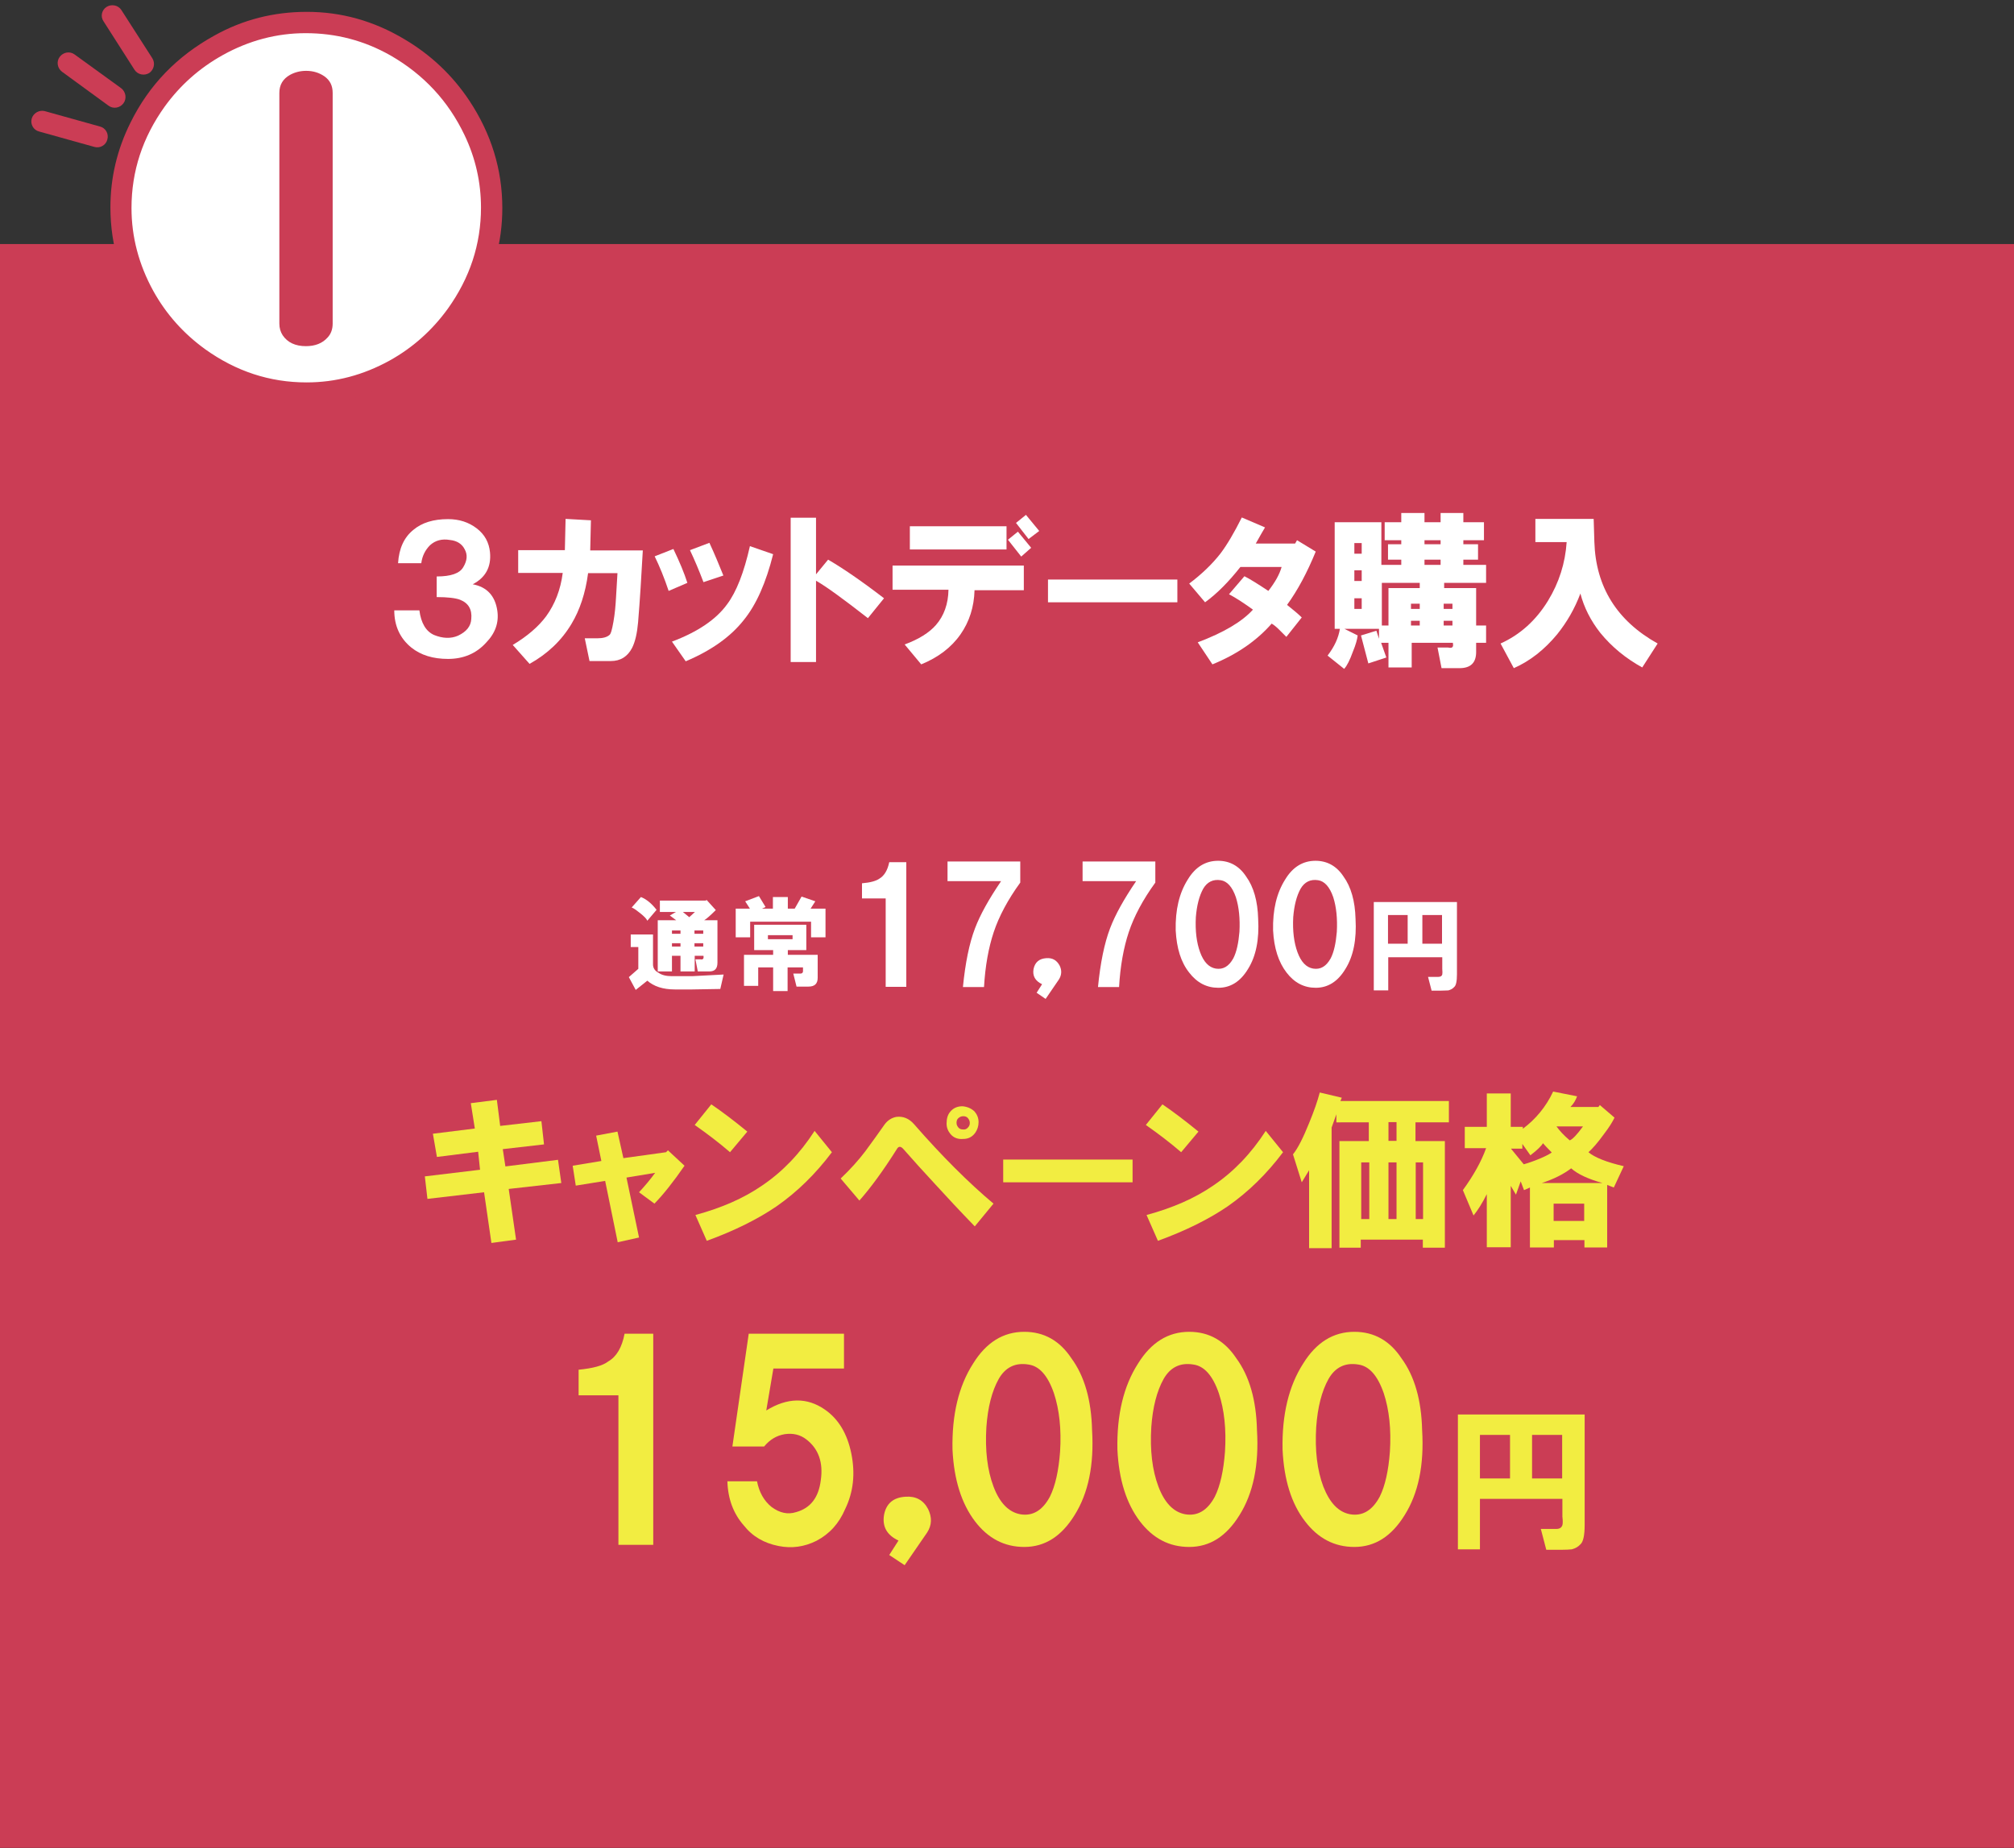 <?xml version="1.0" encoding="utf-8"?>
<!-- Generator: Adobe Illustrator 27.7.0, SVG Export Plug-In . SVG Version: 6.00 Build 0)  -->
<svg version="1.1" id="レイヤー_1" xmlns="http://www.w3.org/2000/svg" xmlns:xlink="http://www.w3.org/1999/xlink" x="0px"
	 y="0px" viewBox="0 0 850 780" style="enable-background:new 0 0 850 780;" xml:space="preserve">
<rect x="0" y="0" width="850" height="780" fill="#333333" stroke="none"/>
<style type="text/css">
	.st0{fill:#CB3D55;}
	.st1{fill:#FFFFFF;}
	.st2{fill:#F2ED41;}
</style>
<rect y="103" class="st0" width="850" height="676.9"/>
<circle class="st1" cx="128.6" cy="87.3" r="79.5"/>
<g>
	<path class="st0" d="M129.5,5c14.5,0,28.2,3.8,41.1,11.5c11.2,6.6,20.4,15.3,27.5,26c9.2,13.9,13.9,29,13.9,45.3
		c0,14.6-3.8,28.3-11.5,41.2c-6.6,11.3-15.3,20.4-26,27.5c-13.9,9.2-29,13.9-45.4,13.9c-14.5,0-28.2-3.8-41.1-11.5
		c-11.3-6.6-20.4-15.3-27.5-26c-9.2-13.9-13.9-29-13.9-45.4c0-12.4,2.8-24.4,8.5-35.8c7.8-15.8,19.6-28,35.4-36.7
		C102.5,8.3,115.5,5,129.5,5z M129,14c-12.2,0-23.9,3.1-34.9,9.2C84.2,28.7,76,36,69.5,45c-9.3,13-14,27.2-14,42.8
		c0,12.2,3.1,23.9,9.2,35c5.5,9.9,12.8,18,21.9,24.6c13,9.3,27.2,14,42.8,14c12.3,0,23.9-3.1,35-9.2c9.9-5.5,18-12.8,24.6-21.9
		c9.3-13,14-27.2,14-42.7c0-10.6-2.3-20.9-7-30.7c-6.8-14.2-17.1-25.4-31.2-33.5C153.7,17.1,141.8,14,129,14z M140.4,39.2v97.4
		c0,2.3-0.7,4.3-2.1,5.8c-2.2,2.5-5.3,3.7-9.2,3.7c-4.4,0-7.7-1.5-9.8-4.6c-0.9-1.4-1.4-3-1.4-4.9V39.2c0-3.4,1.5-5.9,4.5-7.6
		c2-1.1,4.3-1.7,6.8-1.7c3,0,5.5,0.8,7.7,2.3C139.3,33.9,140.4,36.2,140.4,39.2z"/>
</g>
<path class="st0" d="M52.1,43.6L52.1,43.6c-1.5,2-4.3,2.5-6.3,1L26.2,30.3c-2-1.5-2.5-4.3-1-6.3l0,0c1.5-2,4.3-2.5,6.3-1l19.6,14.2
	C53.1,38.7,53.6,41.6,52.1,43.6z"/>
<path class="st0" d="M63,30.8L63,30.8c-2.1,1.3-4.9,0.7-6.2-1.3L43.7,9c-1.4-2-0.8-4.8,1.3-6.1l0,0c2.1-1.3,4.9-0.7,6.2,1.3
	l13.1,20.4C65.6,26.7,65,29.4,63,30.8z"/>
<path class="st0" d="M13.4,50L13.4,50c-0.7,2.4,0.7,4.9,3.1,5.5L39.8,62c2.4,0.7,4.9-0.7,5.5-3.1l0,0c0.7-2.4-0.7-4.9-3.1-5.5
	l-23.3-6.5C16.6,46.3,14.1,47.7,13.4,50z"/>
<path class="st1" d="M166.4,257.6H177c0.7,5.4,2.8,8.9,6.2,10.4c3.7,1.5,7.1,1.6,10.1,0.3c3.6-1.7,5.4-4,5.6-7
	c0.4-4.1-1.2-6.8-4.8-8.2c-1.9-0.7-5.2-1.1-9.8-1.1v-8.7c6,0,9.7-1.3,11.2-3.9c1.7-2.8,1.9-5.3,0.6-7.6c-1.1-2.2-3.2-3.6-6.2-3.9
	c-3.4-0.6-6.2,0.2-8.4,2.2c-2.1,2.1-3.3,4.6-3.7,7.6H168c0.4-6.2,2.5-10.9,6.5-14.1c3.6-3,8.4-4.5,14.6-4.5c4.7,0,8.7,1.3,12.1,3.9
	c3.4,2.6,5.2,6,5.6,10.1c0.6,6.2-1.9,10.7-7.3,13.5c6,1.1,9.5,4.9,10.4,11.2c0.7,4.9-0.8,9.4-4.8,13.5c-4.1,4.5-9.5,6.8-16,6.8
	c-6.4,0-11.5-1.6-15.5-4.8C168.8,269.4,166.4,264.1,166.4,257.6z"/>
<path class="st1" d="M216.4,272.2c6.2-3.7,10.9-7.8,14.1-12.1c3.7-5.1,6.1-11.2,7-18.3h-18.8v-9.6h19.7l0.3-13.2l10.7,0.6l-0.3,12.7
	h22.2c-0.6,10.7-1.2,20.8-2,30.4c-0.4,4.5-1.2,8.1-2.5,10.7c-1.9,3.7-4.9,5.6-9,5.6h-9l-2-9.6h5.3c2.4,0,4.1-0.5,5.1-1.4
	c0.6-0.4,1.1-2.2,1.7-5.6s0.9-6.8,1.1-10.4l0.6-10.1h-12.4c-1.1,8.4-3.5,15.6-7,21.4c-4.1,6.9-10,12.6-17.7,16.9L216.4,272.2z"/>
<path class="st1" d="M276.3,234.8l7.9-3.1c2.6,5.4,4.6,10.2,5.9,14.3l-7.9,3.4C280.4,244,278.4,239.1,276.3,234.8z M283.6,270.8
	c10.9-4.1,18.7-9.4,23.3-15.8c3.9-5.2,7.1-13.4,9.6-24.5l9.8,3.4c-3,12-7.1,21.3-12.4,27.8c-5.6,7.1-13.8,12.9-24.5,17.4
	L283.6,270.8z M291.2,232.2l8.2-3.1c2.1,4.5,4,9.1,5.9,13.8l-8.4,2.8C295,240.7,293.1,236.2,291.2,232.2z"/>
<path class="st1" d="M333.7,218.5h10.7v23.9l5.1-6.2c6.2,3.6,14.1,9,23.6,16.3l-6.8,8.4c-10.5-8.2-17.8-13.5-21.9-15.8v34.3h-10.7
	V218.5z"/>
<path class="st1" d="M376.7,238.7h55.4v10.4h-20.8c-0.2,7.1-2.2,13.3-5.9,18.6c-3.9,5.6-9.5,9.8-16.6,12.7l-7-8.4
	c6-2.2,10.4-5,13.2-8.2c3.4-3.9,5.2-8.9,5.3-14.9h-23.6V238.7z M384,222.1h40.8v9.8H384V222.1z M425.4,227.8l4.2-3.4l5.6,6.8
	l-4.2,3.7L425.4,227.8z M428.8,220.7l4.2-3.4l5.6,6.8l-4.5,3.4L428.8,220.7z"/>
<path class="st1" d="M442.3,244.6h54.6v9.6h-54.6V244.6z"/>
<path class="st1" d="M501.9,246.3c5.2-3.9,9.7-8.2,13.2-12.7c2.8-3.7,5.8-8.8,9-15.2l9.8,4.2c-0.8,1.3-2.1,3.6-3.9,6.8h16.6l0.8-1.4
	l7.9,4.8c-3.6,8.8-7.6,16.3-12.1,22.5c2.6,2.1,4.7,3.8,6.2,5.3l-6.5,8.2c-1.1-1.1-2.2-2.2-3.1-3.1c-1.1-1.1-2.2-2-3.1-2.5
	c-6.4,7.3-14.7,13-25,17.2l-6.2-9.3c10.9-4.1,18.7-8.7,23.3-13.8c-3.6-2.6-6.9-4.8-10.1-6.5l6.5-7.6c2.2,1.1,5.6,3.2,10.1,6.2
	c2.8-3.6,4.7-6.9,5.6-10.1h-17.4c-4.9,6.2-9.8,11.2-14.9,14.9L501.9,246.3z"/>
<path class="st1" d="M565.5,265.4h-2.2v-45h19.7v18h8.4v-2.2h-5.6v-6.5h5.6V228h-7v-7.6h7v-3.9h9.8v3.9h6.8v-3.9h9.6v3.9h8.7v7.6
	h-8.7v1.7h6.2v6.5h-6.2v2.2h9.6v7.6h-17.7v2.2h13.5V264h4.2v7.3h-4.2v3.9c0,4.5-2.3,6.8-7,6.8h-7.6l-1.7-8.7h4.5
	c1.7,0.4,2.3-0.2,2-1.7v-0.3h-17.4v10.4H586v-10.4h-3.1l2.2,6.2l-7.6,2.5l-3.1-11.8l6.5-2l1.1,3.4v-4.2h-14.6l5.6,2.8
	c-0.2,1.7-0.8,3.9-2,6.8c-1.3,3.6-2.5,6-3.7,7.3l-7-5.6C563.2,272.9,564.9,269.2,565.5,265.4z M571.6,233.7h3.1v-4.5h-3.1V233.7z
	 M571.6,245.2h3.1v-4.5h-3.1V245.2z M571.6,257h3.1v-4.5h-3.1V257z M583.2,264h2.8v-15.8h13.2V246h-16V264z M595.5,257h3.7v-2.2
	h-3.7V257z M595.5,264h3.7v-2h-3.7V264z M601.2,229.7h6.8V228h-6.8V229.7z M601.2,238.4h6.8v-2.2h-6.8V238.4z M609.3,257h3.7v-2.2
	h-3.7V257z M609.3,264h3.7v-2h-3.7V264z"/>
<path class="st1" d="M672.6,219l0.3,9.8c0.6,18.9,9.5,33.2,26.7,42.8l-6.5,10.1c-6.9-3.8-12.8-8.6-17.7-14.6
	c-4.1-5.2-6.9-10.8-8.4-16.6c-2.4,6.4-5.7,12.1-9.8,17.2c-5.3,6.4-11.3,11.2-18.3,14.3l-5.6-10.4c8.2-3.7,14.9-9.7,20-18
	c4.7-7.7,7.3-15.9,7.9-24.8h-13.2V219H672.6z"/>
<path class="st1" d="M269.4,408.9v-9.2h-3.2v-5.3h9.4V407c0,1.6,0.8,2.8,2.4,3.6c1.2,0.9,3.1,1.4,5.6,1.4h8.5l13.3-0.7l-1.4,6.1
	l-11.9,0.2h-7.3c-5,0-8.9-1.3-11.6-3.7l-4.9,3.9l-2.9-5.4L269.4,408.9z M266.6,383l3.9-4.4c2.3,0.9,4.5,2.7,6.6,5.4l-3.9,4.6
	c-0.3-0.8-1.3-1.8-2.9-3.1C268.8,384.3,267.6,383.4,266.6,383z M297.2,388.4h5.6v17.9c0,2.5-1.1,3.7-3.4,3.7h-4.9l-1-5.1h2.2
	c1,0.2,1.4-0.3,1.2-1.5h-3.7v6.6h-6v-6.6h-3.6v6.6h-6v-21.6h7.8l-2.7-2l2.6-1.5h-6.8v-4.8h19.4l0.3-0.3l3.9,4.3
	C299.9,386.3,298.2,387.8,297.2,388.4z M283.6,394.1h3.6v-1.4h-3.6V394.1z M283.6,399.5h3.6v-1.4h-3.6V399.5z M288.2,384.9l2.7,2.2
	l2.4-2.2H288.2z M293.1,394.1h3.7v-1.4h-3.7V394.1z M293.1,399.5h3.7v-1.4h-3.7V399.5z"/>
<path class="st1" d="M323.1,382.8l-1.5,0.7h4.6v-4.9h6.3v4.9h2.9l2.9-5.1l5.8,2l-2,3.1h6.3v12.1h-6.1v-6.6h-25.7v6.6h-6.1v-12.1h6
	l-2-3.1l5.8-2.2L323.1,382.8z M336.2,416.5l-1.4-5.6h2.6c1.1,0.1,1.6-0.3,1.5-1.4v-1.2h-6.5v10h-6.1v-10H320v7.8h-6v-13.1h12.3v-2
	h-8v-10.7h22V401h-7.8v2h12.6v9.7c0,2.5-1.3,3.7-3.9,3.7H336.2z M324.1,396.4h10.4v-1.7h-10.4V396.4z"/>
<path class="st1" d="M363.8,379.2v-6.4c3.6-0.3,6-1,7.4-2c2-1.2,3.4-3.5,4.1-6.9h7.2v52.6h-8.7v-37.3H363.8z"/>
<path class="st1" d="M399.9,372v-8.4h30.7v8.9c-5.3,7.3-9,14.3-11.2,20.9c-2.2,6.6-3.6,14.4-4.1,23.2h-8.9c1-10.2,2.7-18.5,5.1-24.8
	c2.2-5.8,5.9-12.4,11-19.9H399.9z"/>
<path class="st1" d="M441.6,404.4c2.6-0.2,4.4,0.9,5.6,3.1c1,2,0.9,4-0.3,5.9l-5.6,8.2l-3.8-2.6l2.3-3.6c-2.9-1.4-4.1-3.5-3.6-6.4
	C436.8,406.1,438.6,404.6,441.6,404.4z"/>
<path class="st1" d="M456.9,372v-8.4h30.7v8.9c-5.3,7.3-9,14.3-11.2,20.9c-2.2,6.6-3.6,14.4-4.1,23.2h-8.9c1-10.2,2.7-18.5,5.1-24.8
	c2.2-5.8,5.9-12.4,11-19.9H456.9z"/>
<path class="st1" d="M496.2,392.7c-0.2-8.7,1.5-15.8,5.1-21.5c3.2-5.3,7.5-7.9,12.8-7.9c4.9,0,8.9,2.2,11.8,6.6
	c3.2,4.4,4.9,10.4,5.1,17.9c0.5,8.7-0.9,15.8-4.3,21.2c-3.2,5.3-7.4,7.9-12.5,7.9c-4.9,0-9-2.1-12.3-6.4
	C498.4,406.1,496.6,400.2,496.2,392.7z M513.1,408.8c3.1,0.5,5.5-0.9,7.4-4.3c1.4-2.7,2.2-6.5,2.6-11.2c0.3-5.6-0.2-10.5-1.5-14.6
	c-1.5-4.4-3.7-6.8-6.4-7.2c-3.2-0.5-5.7,0.7-7.4,3.6c-1.7,3.1-2.7,7.1-3.1,12c-0.3,5.8,0.3,10.7,1.8,14.8
	C508,406,510.2,408.3,513.1,408.8z"/>
<path class="st1" d="M537.3,392.7c-0.2-8.7,1.5-15.8,5.1-21.5c3.2-5.3,7.5-7.9,12.8-7.9c4.9,0,8.9,2.2,11.8,6.6
	c3.2,4.4,4.9,10.4,5.1,17.9c0.5,8.7-0.9,15.8-4.3,21.2c-3.2,5.3-7.4,7.9-12.5,7.9c-4.9,0-9-2.1-12.3-6.4
	C539.6,406.1,537.7,400.2,537.3,392.7z M554.2,408.8c3.1,0.5,5.5-0.9,7.4-4.3c1.4-2.7,2.2-6.5,2.6-11.2c0.3-5.6-0.2-10.5-1.5-14.6
	c-1.5-4.4-3.7-6.8-6.4-7.2c-3.2-0.5-5.7,0.7-7.4,3.6c-1.7,3.1-2.7,7.1-3.1,12c-0.3,5.8,0.3,10.7,1.8,14.8
	C549.1,406,551.3,408.3,554.2,408.8z"/>
<path class="st1" d="M608.3,418.1h-4.1l-1.5-5.8h4.3c0.9,0,1.5-0.3,1.7-1c0.1-0.5,0.1-1.2,0-2.4v-4.9h-22.8v14h-6.1v-37.3h35.1v30.5
	c0,3-0.4,4.8-1.2,5.4c-0.6,0.7-1.4,1.1-2.4,1.4C610.6,418,609.6,418.1,608.3,418.1z M585.8,398.3h8.3v-12.1h-8.3V398.3z
	 M600.3,398.3h8.3v-12.1h-8.3V398.3z"/>
<path class="st2" d="M179.3,496.5l23.3-2.8l-0.8-7.6l-17.4,2.2l-1.7-9.8l17.7-2.2l-1.7-10.7l11-1.4l1.4,11l17.4-2l1.1,9.8l-17.4,2
	l1.1,7.3l22.2-2.8l1.4,9.8l-22.2,2.5l3.1,21.4l-10.4,1.4l-3.1-21.4l-23.9,2.8L179.3,496.5z"/>
<path class="st2" d="M241.7,492l12.1-2l-2.2-10.7l9-1.7l2.5,11.2l18-2.5l0.8-0.8l7,6.5c-4.7,6.8-8.9,12.1-12.7,16l-6.5-4.8
	c2.4-2.6,4.7-5.3,6.8-8.2l-12.1,2l5.3,25.3l-9,2l-5.3-25.9l-12.4,2L241.7,492z"/>
<path class="st2" d="M293.2,474.8l7-8.7c4.7,3.2,9.7,7,15.2,11.5l-7.3,8.7C303.6,482.4,298.6,478.6,293.2,474.8z M293.5,512.8
	c11.1-3,20.4-7.1,28.1-12.4c8.6-5.8,16-13.5,22.2-23.1l7.3,9c-6.9,9.2-14.7,16.8-23.3,22.8c-7.9,5.4-17.7,10.3-29.5,14.6
	L293.5,512.8z"/>
<path class="st2" d="M373.4,474.5c1.3-1.7,2.9-2.7,4.8-3.1c3-0.4,5.5,0.7,7.6,3.1c11.6,13.3,22.8,24.5,33.5,33.5l-7.9,9.6
	c-6.2-6.4-11.8-12.4-16.9-18c-4.7-5.1-9.1-9.9-13.2-14.6c-1.1-1.3-2.1-1.3-2.8,0c-5.8,9.2-11.1,16.4-15.8,21.7l-7.9-9.3
	c4.1-3.9,7.6-7.8,10.4-11.5C368.2,481.8,370.9,478.1,373.4,474.5z M406.5,480.7c-2.2,0.2-4-0.5-5.3-2c-1.1-1.3-1.7-2.8-1.7-4.5
	c0-2.1,0.5-3.7,1.4-4.8c1.3-1.7,3.1-2.5,5.3-2.5c2.1,0.2,3.7,0.9,5.1,2.2c1.1,1.3,1.7,2.8,1.7,4.5s-0.5,3.2-1.4,4.5
	C410.3,479.9,408.6,480.7,406.5,480.7z M408.5,475.9c0.6-0.6,0.8-1.2,0.8-2c0-0.7-0.3-1.4-0.8-2s-1.2-0.8-2-0.8
	c-0.8,0-1.4,0.3-2,0.8s-0.8,1.2-0.8,2c0,0.8,0.3,1.4,0.8,2s1.2,0.8,2,0.8C407.3,476.8,408,476.5,408.5,475.9z"/>
<path class="st2" d="M423.4,489.4H478v9.6h-54.6V489.4z"/>
<path class="st2" d="M483.6,474.8l7-8.7c4.7,3.2,9.7,7,15.2,11.5l-7.3,8.7C494,482.4,489,478.6,483.6,474.8z M483.9,512.8
	c11.1-3,20.4-7.1,28.1-12.4c8.6-5.8,16-13.5,22.2-23.1l7.3,9c-6.9,9.2-14.7,16.8-23.3,22.8c-7.9,5.4-17.7,10.3-29.5,14.6
	L483.9,512.8z"/>
<path class="st2" d="M562.1,526.8h-9.6v-32.9l-3.1,5.1l-3.7-11.8c2.1-2.6,4.3-7,6.8-13.2c2.1-5.1,3.6-9.4,4.5-12.9l9.3,2.2l-0.6,1.4
	h45.8v9h-14.1v7.9h12.4v45h-9.3v-3.4h-26.2v3.4h-9v-45h12.4v-7.9H564v-3.4l-2,5.6V526.8z M574.5,514.5h3.4v-23.9h-3.4V514.5z
	 M586,481.5h3.4v-7.9H586V481.5z M586,514.5h3.4v-23.9H586V514.5z M597.5,514.5h3.1v-23.9h-3.1V514.5z"/>
<path class="st2" d="M655.5,460.7l10.1,2c-0.6,1.7-1.5,3.2-2.8,4.5h11.8l0.6-0.8l6.2,5.3c-0.8,1.7-2.2,4-4.5,7
	c-2.6,3.6-4.8,6.1-6.5,7.6c2.6,2.2,7.6,4.2,14.9,5.9l-4.2,9l-2.8-1.1v26.4h-9.6v-3.1h-12.9v3.1h-10.1v-25.3l-2.5,1.1l-1.4-3.7
	l-2,5.6l-2.2-3.7v25.9h-10.1V504c-1.9,3.8-3.8,6.8-5.6,9l-4.5-10.7c4.5-6.2,7.8-12.1,9.8-17.7h-9v-9h9.3v-14.1h10.1v14.1h5.1v0.8
	C648.1,472.4,652.5,467.1,655.5,460.7z M643.1,491.4c2.1-0.6,4.4-1.4,7-2.5c2.6-1.1,4.2-2,4.8-2.5c-1.9-1.9-3.1-3.2-3.7-3.9
	c-0.6,1.1-2.3,2.8-5.3,5.1l-3.4-4.8v2h-4.8L643.1,491.4z M650.7,499.3h25.6c-6-1.7-10.4-3.7-13.2-6.2
	C660,495.5,655.9,497.6,650.7,499.3z M655.7,515.3h12.9V508h-12.9V515.3z M662.5,481.3c1.1-0.4,3-2.3,5.6-5.9h-11.2
	C658.2,477.2,660,479.2,662.5,481.3z"/>
<path class="st2" d="M244.2,588.9v-10.8c6.1-0.6,10.2-1.7,12.5-3.5c3.5-2,5.8-5.9,6.9-11.7h12.1V652h-14.7v-63.1H244.2z"/>
<path class="st2" d="M307,625.2h12.5c0.9,4.6,2.9,8.2,6.1,10.8c3.5,2.6,6.9,3.3,10.4,2.2c6.1-1.7,9.5-6.2,10.4-13.4
	c1.1-7.5-0.9-13.3-6.1-17.3c-2.6-2-5.6-2.7-9.1-2.2c-3.5,0.6-6.3,2.3-8.7,5.2h-13.4l6.9-47.6h40.2v14.7h-29.8l-3,17.7
	c8.9-5.5,17.2-5.6,24.7-0.4c5.8,4,9.5,10.2,11.2,18.6c1.7,8.4,0.9,16.2-2.6,23.4c-2.6,6.1-6.6,10.5-12.1,13.4
	c-5.2,2.6-10.5,3.3-16,2.2c-6.1-1.2-11-4-14.7-8.7C309.6,638.9,307.2,632.7,307,625.2z"/>
<path class="st2" d="M382.2,631.7c4.3-0.3,7.5,1.4,9.5,5.2c1.7,3.5,1.6,6.8-0.4,9.9l-9.5,13.8l-6.5-4.3l3.9-6.1
	c-4.9-2.3-6.9-5.9-6.1-10.8C374,634.6,377,632,382.2,631.7z"/>
<path class="st2" d="M402,611.8c-0.3-14.7,2.6-26.8,8.7-36.3c5.5-8.9,12.7-13.4,21.6-13.4c8.4,0,15,3.8,19.9,11.2
	c5.5,7.5,8.4,17.6,8.7,30.3c0.9,14.7-1.6,26.7-7.4,35.9c-5.5,8.9-12.5,13.4-21.2,13.4c-8.4,0-15.3-3.6-20.8-10.8
	C405.8,634.6,402.6,624.5,402,611.8z M430.6,639.1c5.2,0.9,9.4-1.6,12.5-7.4c2.3-4.6,3.7-11,4.3-19c0.6-9.5-0.3-17.7-2.6-24.7
	c-2.6-7.5-6.2-11.5-10.8-12.1c-5.5-0.9-9.7,1.2-12.5,6.1c-2.9,5.2-4.6,12-5.2,20.3c-0.6,9.8,0.4,18.2,3,25.1
	C421.9,634.3,425.7,638.2,430.6,639.1z"/>
<path class="st2" d="M471.6,611.8c-0.3-14.7,2.6-26.8,8.7-36.3c5.5-8.9,12.7-13.4,21.6-13.4c8.4,0,15,3.8,19.9,11.2
	c5.5,7.5,8.4,17.6,8.7,30.3c0.9,14.7-1.6,26.7-7.4,35.9c-5.5,8.9-12.5,13.4-21.2,13.4c-8.4,0-15.3-3.6-20.8-10.8
	C475.4,634.6,472.2,624.5,471.6,611.8z M500.2,639.1c5.2,0.9,9.4-1.6,12.5-7.4c2.3-4.6,3.7-11,4.3-19c0.6-9.5-0.3-17.7-2.6-24.7
	c-2.6-7.5-6.2-11.5-10.8-12.1c-5.5-0.9-9.7,1.2-12.5,6.1c-2.9,5.2-4.6,12-5.2,20.3c-0.6,9.8,0.4,18.2,3,25.1
	C491.5,634.3,495.3,638.2,500.2,639.1z"/>
<path class="st2" d="M541.3,611.8c-0.3-14.7,2.6-26.8,8.7-36.3c5.5-8.9,12.7-13.4,21.6-13.4c8.4,0,15,3.8,19.9,11.2
	c5.5,7.5,8.4,17.6,8.7,30.3c0.9,14.7-1.6,26.7-7.4,35.9c-5.5,8.9-12.5,13.4-21.2,13.4c-8.4,0-15.3-3.6-20.8-10.8
	C545,634.6,541.9,624.5,541.3,611.8z M569.8,639.1c5.2,0.9,9.4-1.6,12.5-7.4c2.3-4.6,3.7-11,4.3-19c0.6-9.5-0.3-17.7-2.6-24.7
	c-2.6-7.5-6.2-11.5-10.8-12.1c-5.5-0.9-9.7,1.2-12.5,6.1c-2.9,5.2-4.6,12-5.2,20.3c-0.6,9.8,0.4,18.2,3,25.1
	C561.2,634.3,564.9,638.2,569.8,639.1z"/>
<path class="st2" d="M658.8,654.1h-6.2l-2.3-8.8h6.5c1.4,0,2.2-0.5,2.6-1.6c0.2-0.7,0.2-1.9,0-3.6v-7.5h-34.8v21.3h-9.3V597h53.5
	v46.5c0,4.5-0.6,7.3-1.8,8.3c-0.9,1-2.1,1.7-3.6,2.1C662.4,654,660.9,654.1,658.8,654.1z M624.6,624h12.7v-18.4h-12.7V624z
	 M646.6,624h12.7v-18.4h-12.7V624z"/>
</svg>
